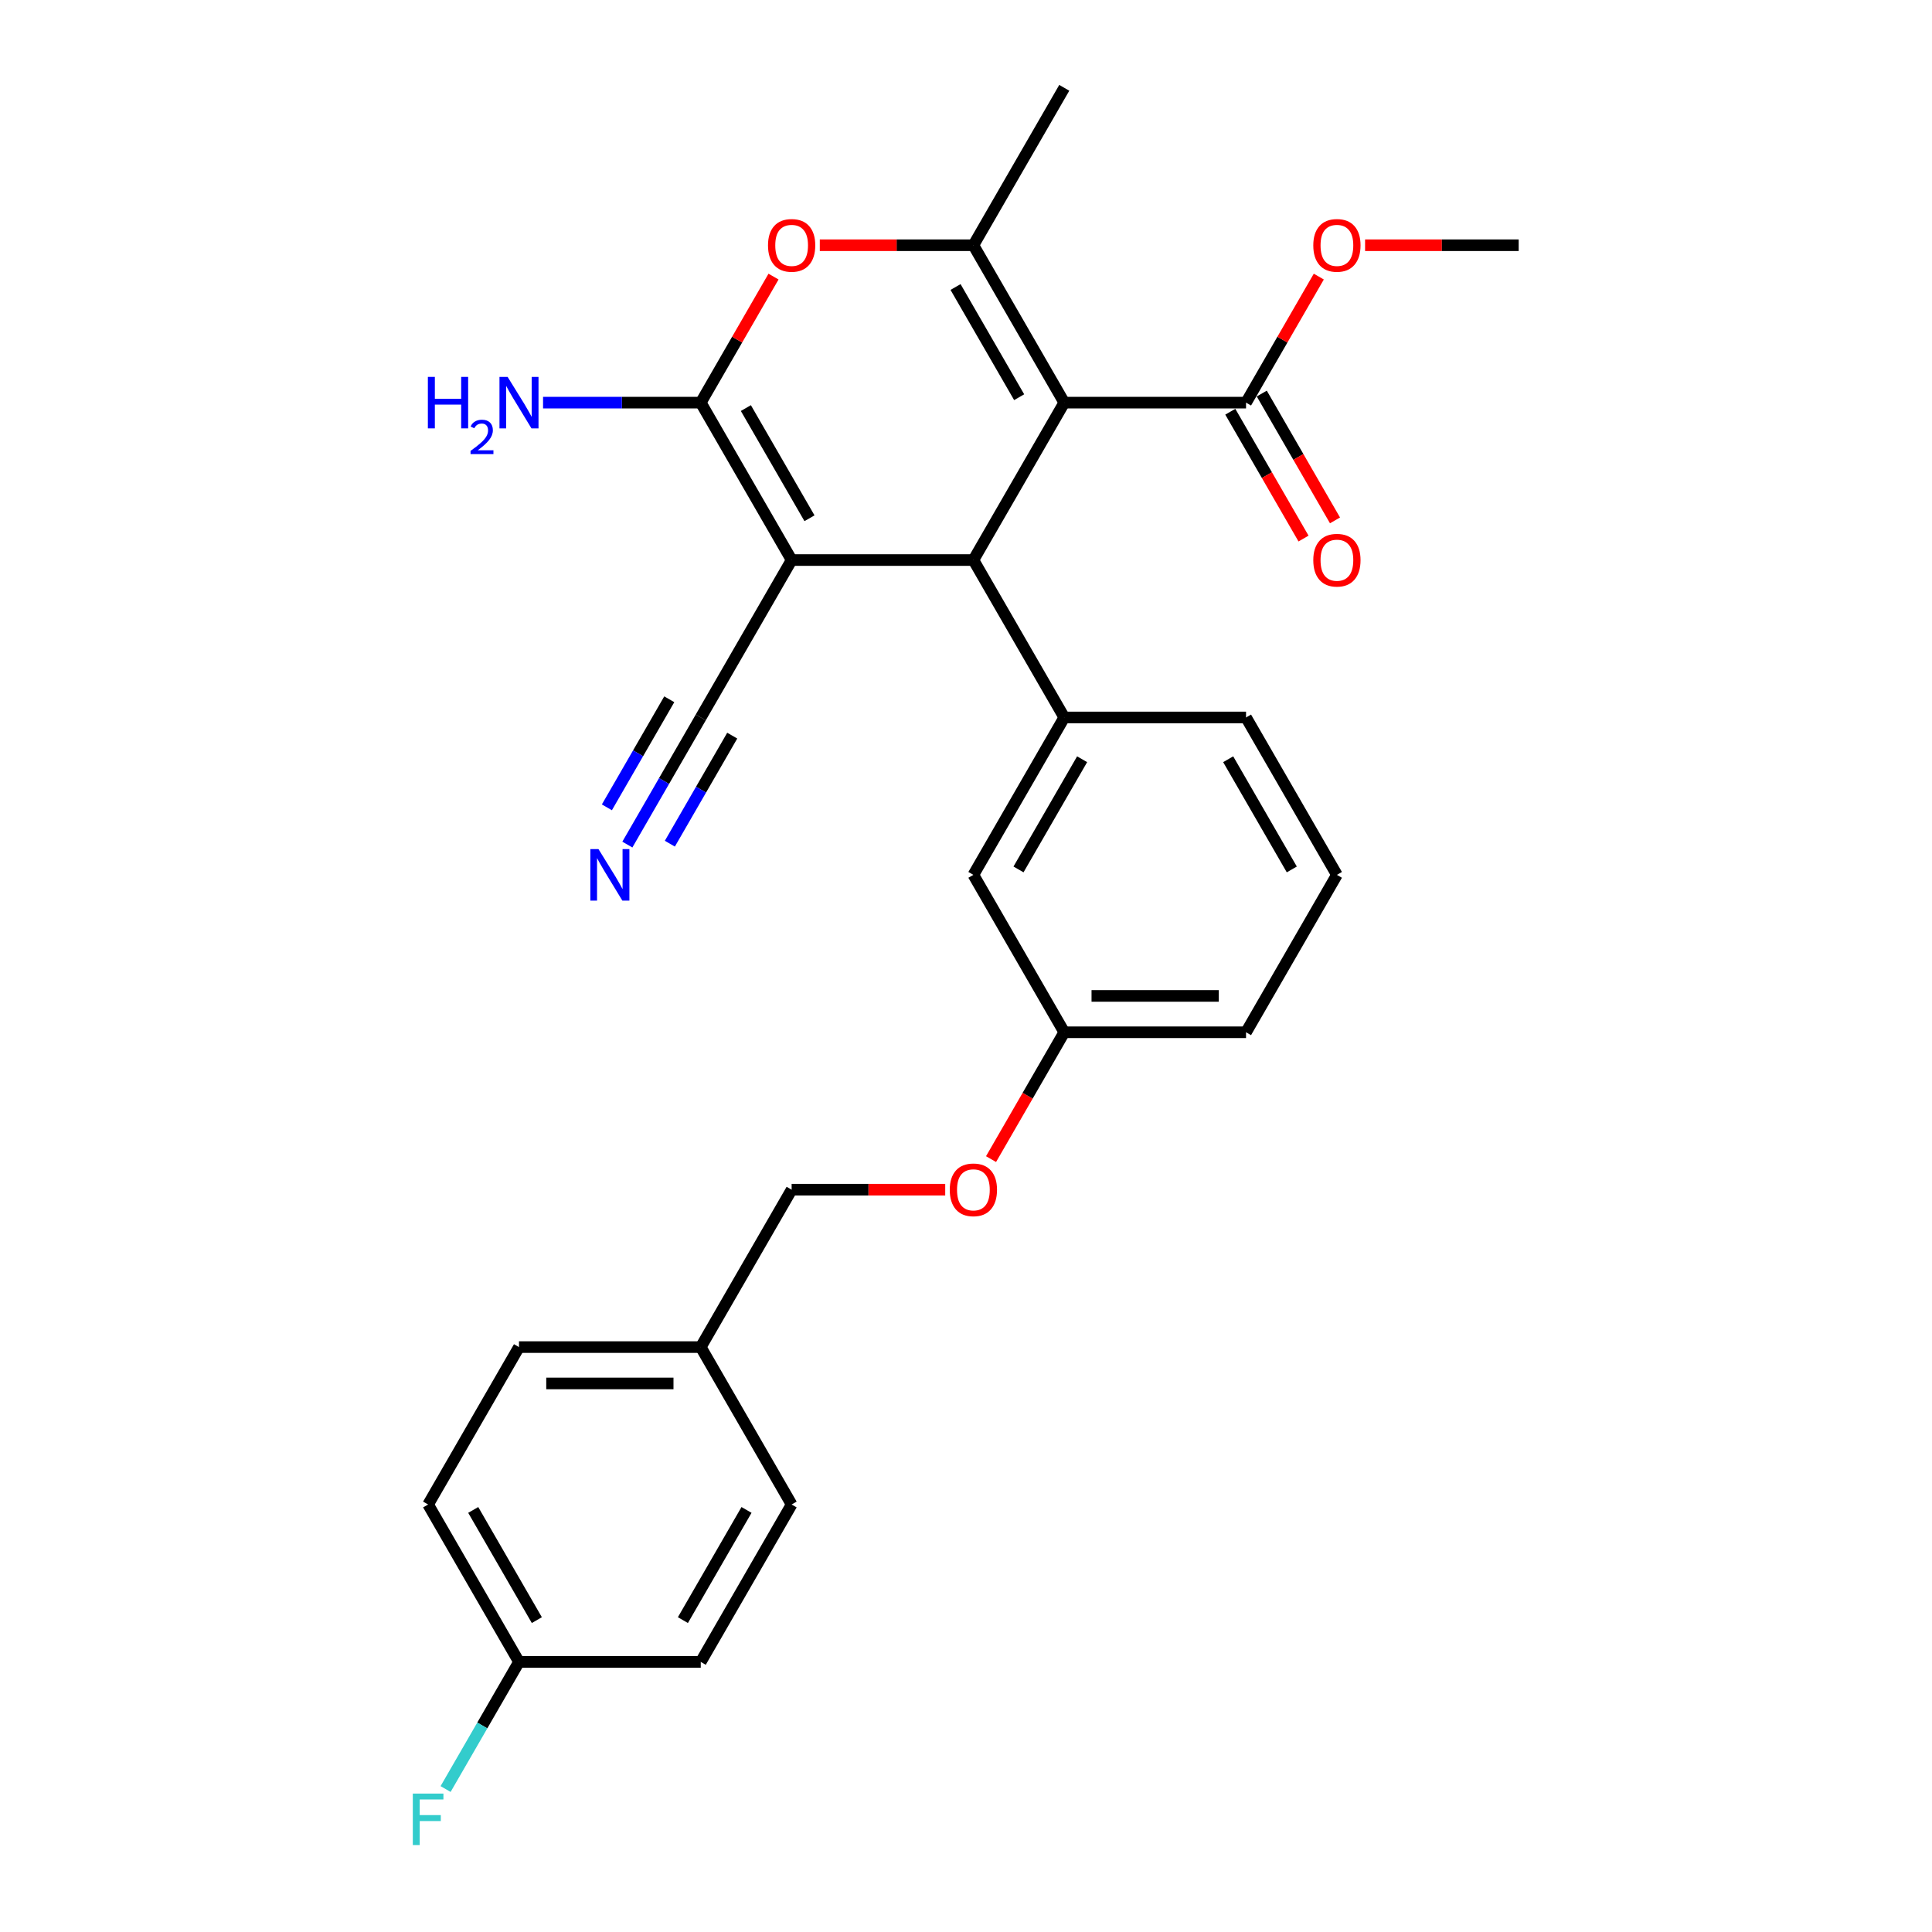 <?xml version='1.0' encoding='iso-8859-1'?>
<svg version='1.1' baseProfile='full'
              xmlns='http://www.w3.org/2000/svg'
                      xmlns:rdkit='http://www.rdkit.org/xml'
                      xmlns:xlink='http://www.w3.org/1999/xlink'
                  xml:space='preserve'
width='1000px' height='1000px' viewBox='0 0 1000 1000'>
<!-- END OF HEADER -->
<rect style='opacity:1.0;fill:#FFFFFF;stroke:none' width='1000' height='1000' x='0' y='0'> </rect>
<path class='bond-1' d='M 550.866,208.404 L 503.827,289.878' style='fill:none;fill-rule:evenodd;stroke:#000000;stroke-width:6px;stroke-linecap:butt;stroke-linejoin:miter;stroke-opacity:1' />
<path class='bond-3' d='M 550.866,208.404 L 503.827,126.929' style='fill:none;fill-rule:evenodd;stroke:#000000;stroke-width:6px;stroke-linecap:butt;stroke-linejoin:miter;stroke-opacity:1' />
<path class='bond-3' d='M 527.515,205.59 L 494.588,148.558' style='fill:none;fill-rule:evenodd;stroke:#000000;stroke-width:6px;stroke-linecap:butt;stroke-linejoin:miter;stroke-opacity:1' />
<path class='bond-6' d='M 550.866,208.404 L 644.945,208.404' style='fill:none;fill-rule:evenodd;stroke:#000000;stroke-width:6px;stroke-linecap:butt;stroke-linejoin:miter;stroke-opacity:1' />
<path class='bond-0' d='M 409.748,289.878 L 503.827,289.878' style='fill:none;fill-rule:evenodd;stroke:#000000;stroke-width:6px;stroke-linecap:butt;stroke-linejoin:miter;stroke-opacity:1' />
<path class='bond-7' d='M 409.748,289.878 L 362.708,371.353' style='fill:none;fill-rule:evenodd;stroke:#000000;stroke-width:6px;stroke-linecap:butt;stroke-linejoin:miter;stroke-opacity:1' />
<path class='bond-28' d='M 409.748,289.878 L 362.708,208.404' style='fill:none;fill-rule:evenodd;stroke:#000000;stroke-width:6px;stroke-linecap:butt;stroke-linejoin:miter;stroke-opacity:1' />
<path class='bond-28' d='M 418.987,268.249 L 386.059,211.217' style='fill:none;fill-rule:evenodd;stroke:#000000;stroke-width:6px;stroke-linecap:butt;stroke-linejoin:miter;stroke-opacity:1' />
<path class='bond-5' d='M 503.827,289.878 L 550.866,371.353' style='fill:none;fill-rule:evenodd;stroke:#000000;stroke-width:6px;stroke-linecap:butt;stroke-linejoin:miter;stroke-opacity:1' />
<path class='bond-2' d='M 362.708,208.404 L 381.541,175.785' style='fill:none;fill-rule:evenodd;stroke:#000000;stroke-width:6px;stroke-linecap:butt;stroke-linejoin:miter;stroke-opacity:1' />
<path class='bond-2' d='M 381.541,175.785 L 400.373,143.167' style='fill:none;fill-rule:evenodd;stroke:#FF0000;stroke-width:6px;stroke-linecap:butt;stroke-linejoin:miter;stroke-opacity:1' />
<path class='bond-10' d='M 362.708,208.404 L 321.897,208.404' style='fill:none;fill-rule:evenodd;stroke:#000000;stroke-width:6px;stroke-linecap:butt;stroke-linejoin:miter;stroke-opacity:1' />
<path class='bond-10' d='M 321.897,208.404 L 281.086,208.404' style='fill:none;fill-rule:evenodd;stroke:#0000FF;stroke-width:6px;stroke-linecap:butt;stroke-linejoin:miter;stroke-opacity:1' />
<path class='bond-4' d='M 503.827,126.929 L 464.078,126.929' style='fill:none;fill-rule:evenodd;stroke:#000000;stroke-width:6px;stroke-linecap:butt;stroke-linejoin:miter;stroke-opacity:1' />
<path class='bond-4' d='M 464.078,126.929 L 424.33,126.929' style='fill:none;fill-rule:evenodd;stroke:#FF0000;stroke-width:6px;stroke-linecap:butt;stroke-linejoin:miter;stroke-opacity:1' />
<path class='bond-15' d='M 503.827,126.929 L 550.866,45.455' style='fill:none;fill-rule:evenodd;stroke:#000000;stroke-width:6px;stroke-linecap:butt;stroke-linejoin:miter;stroke-opacity:1' />
<path class='bond-9' d='M 550.866,371.353 L 503.827,452.828' style='fill:none;fill-rule:evenodd;stroke:#000000;stroke-width:6px;stroke-linecap:butt;stroke-linejoin:miter;stroke-opacity:1' />
<path class='bond-9' d='M 560.105,392.982 L 527.177,450.014' style='fill:none;fill-rule:evenodd;stroke:#000000;stroke-width:6px;stroke-linecap:butt;stroke-linejoin:miter;stroke-opacity:1' />
<path class='bond-20' d='M 550.866,371.353 L 644.945,371.353' style='fill:none;fill-rule:evenodd;stroke:#000000;stroke-width:6px;stroke-linecap:butt;stroke-linejoin:miter;stroke-opacity:1' />
<path class='bond-11' d='M 636.797,213.108 L 655.749,245.933' style='fill:none;fill-rule:evenodd;stroke:#000000;stroke-width:6px;stroke-linecap:butt;stroke-linejoin:miter;stroke-opacity:1' />
<path class='bond-11' d='M 655.749,245.933 L 674.701,278.758' style='fill:none;fill-rule:evenodd;stroke:#FF0000;stroke-width:6px;stroke-linecap:butt;stroke-linejoin:miter;stroke-opacity:1' />
<path class='bond-11' d='M 653.092,203.7 L 672.044,236.525' style='fill:none;fill-rule:evenodd;stroke:#000000;stroke-width:6px;stroke-linecap:butt;stroke-linejoin:miter;stroke-opacity:1' />
<path class='bond-11' d='M 672.044,236.525 L 690.996,269.35' style='fill:none;fill-rule:evenodd;stroke:#FF0000;stroke-width:6px;stroke-linecap:butt;stroke-linejoin:miter;stroke-opacity:1' />
<path class='bond-14' d='M 644.945,208.404 L 663.777,175.785' style='fill:none;fill-rule:evenodd;stroke:#000000;stroke-width:6px;stroke-linecap:butt;stroke-linejoin:miter;stroke-opacity:1' />
<path class='bond-14' d='M 663.777,175.785 L 682.609,143.167' style='fill:none;fill-rule:evenodd;stroke:#FF0000;stroke-width:6px;stroke-linecap:butt;stroke-linejoin:miter;stroke-opacity:1' />
<path class='bond-8' d='M 362.708,371.353 L 343.713,404.254' style='fill:none;fill-rule:evenodd;stroke:#000000;stroke-width:6px;stroke-linecap:butt;stroke-linejoin:miter;stroke-opacity:1' />
<path class='bond-8' d='M 343.713,404.254 L 324.718,437.154' style='fill:none;fill-rule:evenodd;stroke:#0000FF;stroke-width:6px;stroke-linecap:butt;stroke-linejoin:miter;stroke-opacity:1' />
<path class='bond-8' d='M 346.413,361.945 L 330.268,389.911' style='fill:none;fill-rule:evenodd;stroke:#000000;stroke-width:6px;stroke-linecap:butt;stroke-linejoin:miter;stroke-opacity:1' />
<path class='bond-8' d='M 330.268,389.911 L 314.122,417.876' style='fill:none;fill-rule:evenodd;stroke:#0000FF;stroke-width:6px;stroke-linecap:butt;stroke-linejoin:miter;stroke-opacity:1' />
<path class='bond-8' d='M 379.003,380.761 L 362.857,408.726' style='fill:none;fill-rule:evenodd;stroke:#000000;stroke-width:6px;stroke-linecap:butt;stroke-linejoin:miter;stroke-opacity:1' />
<path class='bond-8' d='M 362.857,408.726 L 346.712,436.692' style='fill:none;fill-rule:evenodd;stroke:#0000FF;stroke-width:6px;stroke-linecap:butt;stroke-linejoin:miter;stroke-opacity:1' />
<path class='bond-13' d='M 503.827,452.828 L 550.866,534.302' style='fill:none;fill-rule:evenodd;stroke:#000000;stroke-width:6px;stroke-linecap:butt;stroke-linejoin:miter;stroke-opacity:1' />
<path class='bond-12' d='M 512.963,599.953 L 531.914,567.127' style='fill:none;fill-rule:evenodd;stroke:#FF0000;stroke-width:6px;stroke-linecap:butt;stroke-linejoin:miter;stroke-opacity:1' />
<path class='bond-12' d='M 531.914,567.127 L 550.866,534.302' style='fill:none;fill-rule:evenodd;stroke:#000000;stroke-width:6px;stroke-linecap:butt;stroke-linejoin:miter;stroke-opacity:1' />
<path class='bond-18' d='M 489.244,615.777 L 449.496,615.777' style='fill:none;fill-rule:evenodd;stroke:#FF0000;stroke-width:6px;stroke-linecap:butt;stroke-linejoin:miter;stroke-opacity:1' />
<path class='bond-18' d='M 449.496,615.777 L 409.748,615.777' style='fill:none;fill-rule:evenodd;stroke:#000000;stroke-width:6px;stroke-linecap:butt;stroke-linejoin:miter;stroke-opacity:1' />
<path class='bond-29' d='M 550.866,534.302 L 644.945,534.302' style='fill:none;fill-rule:evenodd;stroke:#000000;stroke-width:6px;stroke-linecap:butt;stroke-linejoin:miter;stroke-opacity:1' />
<path class='bond-29' d='M 564.978,515.486 L 630.833,515.486' style='fill:none;fill-rule:evenodd;stroke:#000000;stroke-width:6px;stroke-linecap:butt;stroke-linejoin:miter;stroke-opacity:1' />
<path class='bond-27' d='M 706.566,126.929 L 746.315,126.929' style='fill:none;fill-rule:evenodd;stroke:#FF0000;stroke-width:6px;stroke-linecap:butt;stroke-linejoin:miter;stroke-opacity:1' />
<path class='bond-27' d='M 746.315,126.929 L 786.063,126.929' style='fill:none;fill-rule:evenodd;stroke:#000000;stroke-width:6px;stroke-linecap:butt;stroke-linejoin:miter;stroke-opacity:1' />
<path class='bond-16' d='M 268.63,860.201 L 221.59,778.726' style='fill:none;fill-rule:evenodd;stroke:#000000;stroke-width:6px;stroke-linecap:butt;stroke-linejoin:miter;stroke-opacity:1' />
<path class='bond-16' d='M 277.869,838.572 L 244.941,781.539' style='fill:none;fill-rule:evenodd;stroke:#000000;stroke-width:6px;stroke-linecap:butt;stroke-linejoin:miter;stroke-opacity:1' />
<path class='bond-19' d='M 268.63,860.201 L 249.634,893.101' style='fill:none;fill-rule:evenodd;stroke:#000000;stroke-width:6px;stroke-linecap:butt;stroke-linejoin:miter;stroke-opacity:1' />
<path class='bond-19' d='M 249.634,893.101 L 230.639,926.002' style='fill:none;fill-rule:evenodd;stroke:#33CCCC;stroke-width:6px;stroke-linecap:butt;stroke-linejoin:miter;stroke-opacity:1' />
<path class='bond-30' d='M 268.63,860.201 L 362.708,860.201' style='fill:none;fill-rule:evenodd;stroke:#000000;stroke-width:6px;stroke-linecap:butt;stroke-linejoin:miter;stroke-opacity:1' />
<path class='bond-17' d='M 362.708,697.251 L 409.748,615.777' style='fill:none;fill-rule:evenodd;stroke:#000000;stroke-width:6px;stroke-linecap:butt;stroke-linejoin:miter;stroke-opacity:1' />
<path class='bond-23' d='M 362.708,697.251 L 409.748,778.726' style='fill:none;fill-rule:evenodd;stroke:#000000;stroke-width:6px;stroke-linecap:butt;stroke-linejoin:miter;stroke-opacity:1' />
<path class='bond-24' d='M 362.708,697.251 L 268.63,697.251' style='fill:none;fill-rule:evenodd;stroke:#000000;stroke-width:6px;stroke-linecap:butt;stroke-linejoin:miter;stroke-opacity:1' />
<path class='bond-24' d='M 348.597,716.067 L 282.741,716.067' style='fill:none;fill-rule:evenodd;stroke:#000000;stroke-width:6px;stroke-linecap:butt;stroke-linejoin:miter;stroke-opacity:1' />
<path class='bond-25' d='M 644.945,371.353 L 691.984,452.828' style='fill:none;fill-rule:evenodd;stroke:#000000;stroke-width:6px;stroke-linecap:butt;stroke-linejoin:miter;stroke-opacity:1' />
<path class='bond-25' d='M 635.706,392.982 L 668.633,450.014' style='fill:none;fill-rule:evenodd;stroke:#000000;stroke-width:6px;stroke-linecap:butt;stroke-linejoin:miter;stroke-opacity:1' />
<path class='bond-21' d='M 221.59,778.726 L 268.63,697.251' style='fill:none;fill-rule:evenodd;stroke:#000000;stroke-width:6px;stroke-linecap:butt;stroke-linejoin:miter;stroke-opacity:1' />
<path class='bond-22' d='M 362.708,860.201 L 409.748,778.726' style='fill:none;fill-rule:evenodd;stroke:#000000;stroke-width:6px;stroke-linecap:butt;stroke-linejoin:miter;stroke-opacity:1' />
<path class='bond-22' d='M 353.469,838.572 L 386.397,781.539' style='fill:none;fill-rule:evenodd;stroke:#000000;stroke-width:6px;stroke-linecap:butt;stroke-linejoin:miter;stroke-opacity:1' />
<path class='bond-26' d='M 691.984,452.828 L 644.945,534.302' style='fill:none;fill-rule:evenodd;stroke:#000000;stroke-width:6px;stroke-linecap:butt;stroke-linejoin:miter;stroke-opacity:1' />
<path  class='atom-5' d='M 397.518 127.004
Q 397.518 120.607, 400.679 117.032
Q 403.84 113.457, 409.748 113.457
Q 415.656 113.457, 418.817 117.032
Q 421.978 120.607, 421.978 127.004
Q 421.978 133.477, 418.779 137.165
Q 415.581 140.815, 409.748 140.815
Q 403.877 140.815, 400.679 137.165
Q 397.518 133.515, 397.518 127.004
M 409.748 137.805
Q 413.812 137.805, 415.995 135.095
Q 418.215 132.348, 418.215 127.004
Q 418.215 121.774, 415.995 119.139
Q 413.812 116.468, 409.748 116.468
Q 405.684 116.468, 403.463 119.102
Q 401.281 121.736, 401.281 127.004
Q 401.281 132.386, 403.463 135.095
Q 405.684 137.805, 409.748 137.805
' fill='#FF0000'/>
<path  class='atom-9' d='M 309.78 439.506
L 318.51 453.618
Q 319.376 455.01, 320.768 457.532
Q 322.16 460.053, 322.236 460.203
L 322.236 439.506
L 325.773 439.506
L 325.773 466.149
L 322.123 466.149
L 312.753 450.72
Q 311.661 448.914, 310.495 446.844
Q 309.366 444.774, 309.027 444.135
L 309.027 466.149
L 305.565 466.149
L 305.565 439.506
L 309.78 439.506
' fill='#0000FF'/>
<path  class='atom-11' d='M 221.465 195.082
L 225.078 195.082
L 225.078 206.409
L 238.7 206.409
L 238.7 195.082
L 242.313 195.082
L 242.313 221.725
L 238.7 221.725
L 238.7 209.42
L 225.078 209.42
L 225.078 221.725
L 221.465 221.725
L 221.465 195.082
' fill='#0000FF'/>
<path  class='atom-11' d='M 243.605 220.791
Q 244.25 219.126, 245.79 218.208
Q 247.33 217.264, 249.466 217.264
Q 252.124 217.264, 253.614 218.704
Q 255.104 220.145, 255.104 222.703
Q 255.104 225.311, 253.167 227.745
Q 251.254 230.179, 247.28 233.06
L 255.402 233.06
L 255.402 235.047
L 243.555 235.047
L 243.555 233.383
Q 246.833 231.048, 248.771 229.31
Q 250.733 227.571, 251.677 226.006
Q 252.62 224.442, 252.62 222.827
Q 252.62 221.138, 251.776 220.194
Q 250.931 219.251, 249.466 219.251
Q 248.05 219.251, 247.107 219.822
Q 246.163 220.393, 245.492 221.66
L 243.605 220.791
' fill='#0000FF'/>
<path  class='atom-11' d='M 262.74 195.082
L 271.471 209.194
Q 272.336 210.586, 273.729 213.108
Q 275.121 215.629, 275.196 215.78
L 275.196 195.082
L 278.734 195.082
L 278.734 221.725
L 275.083 221.725
L 265.713 206.296
Q 264.622 204.49, 263.455 202.42
Q 262.326 200.351, 261.988 199.711
L 261.988 221.725
L 258.526 221.725
L 258.526 195.082
L 262.74 195.082
' fill='#0000FF'/>
<path  class='atom-12' d='M 679.754 289.954
Q 679.754 283.556, 682.915 279.981
Q 686.076 276.406, 691.984 276.406
Q 697.892 276.406, 701.053 279.981
Q 704.214 283.556, 704.214 289.954
Q 704.214 296.426, 701.016 300.114
Q 697.817 303.764, 691.984 303.764
Q 686.114 303.764, 682.915 300.114
Q 679.754 296.464, 679.754 289.954
M 691.984 300.754
Q 696.048 300.754, 698.231 298.044
Q 700.451 295.297, 700.451 289.954
Q 700.451 284.723, 698.231 282.089
Q 696.048 279.417, 691.984 279.417
Q 687.92 279.417, 685.7 282.051
Q 683.517 284.685, 683.517 289.954
Q 683.517 295.335, 685.7 298.044
Q 687.92 300.754, 691.984 300.754
' fill='#FF0000'/>
<path  class='atom-13' d='M 491.596 615.852
Q 491.596 609.455, 494.757 605.88
Q 497.918 602.305, 503.827 602.305
Q 509.735 602.305, 512.896 605.88
Q 516.057 609.455, 516.057 615.852
Q 516.057 622.325, 512.858 626.013
Q 509.659 629.663, 503.827 629.663
Q 497.956 629.663, 494.757 626.013
Q 491.596 622.362, 491.596 615.852
M 503.827 626.652
Q 507.891 626.652, 510.073 623.943
Q 512.294 621.196, 512.294 615.852
Q 512.294 610.621, 510.073 607.987
Q 507.891 605.315, 503.827 605.315
Q 499.762 605.315, 497.542 607.949
Q 495.359 610.584, 495.359 615.852
Q 495.359 621.233, 497.542 623.943
Q 499.762 626.652, 503.827 626.652
' fill='#FF0000'/>
<path  class='atom-15' d='M 679.754 127.004
Q 679.754 120.607, 682.915 117.032
Q 686.076 113.457, 691.984 113.457
Q 697.892 113.457, 701.053 117.032
Q 704.214 120.607, 704.214 127.004
Q 704.214 133.477, 701.016 137.165
Q 697.817 140.815, 691.984 140.815
Q 686.114 140.815, 682.915 137.165
Q 679.754 133.515, 679.754 127.004
M 691.984 137.805
Q 696.048 137.805, 698.231 135.095
Q 700.451 132.348, 700.451 127.004
Q 700.451 121.774, 698.231 119.139
Q 696.048 116.468, 691.984 116.468
Q 687.92 116.468, 685.7 119.102
Q 683.517 121.736, 683.517 127.004
Q 683.517 132.386, 685.7 135.095
Q 687.92 137.805, 691.984 137.805
' fill='#FF0000'/>
<path  class='atom-20' d='M 213.669 928.354
L 229.512 928.354
L 229.512 931.402
L 217.244 931.402
L 217.244 939.493
L 228.157 939.493
L 228.157 942.578
L 217.244 942.578
L 217.244 954.997
L 213.669 954.997
L 213.669 928.354
' fill='#33CCCC'/>
</svg>
